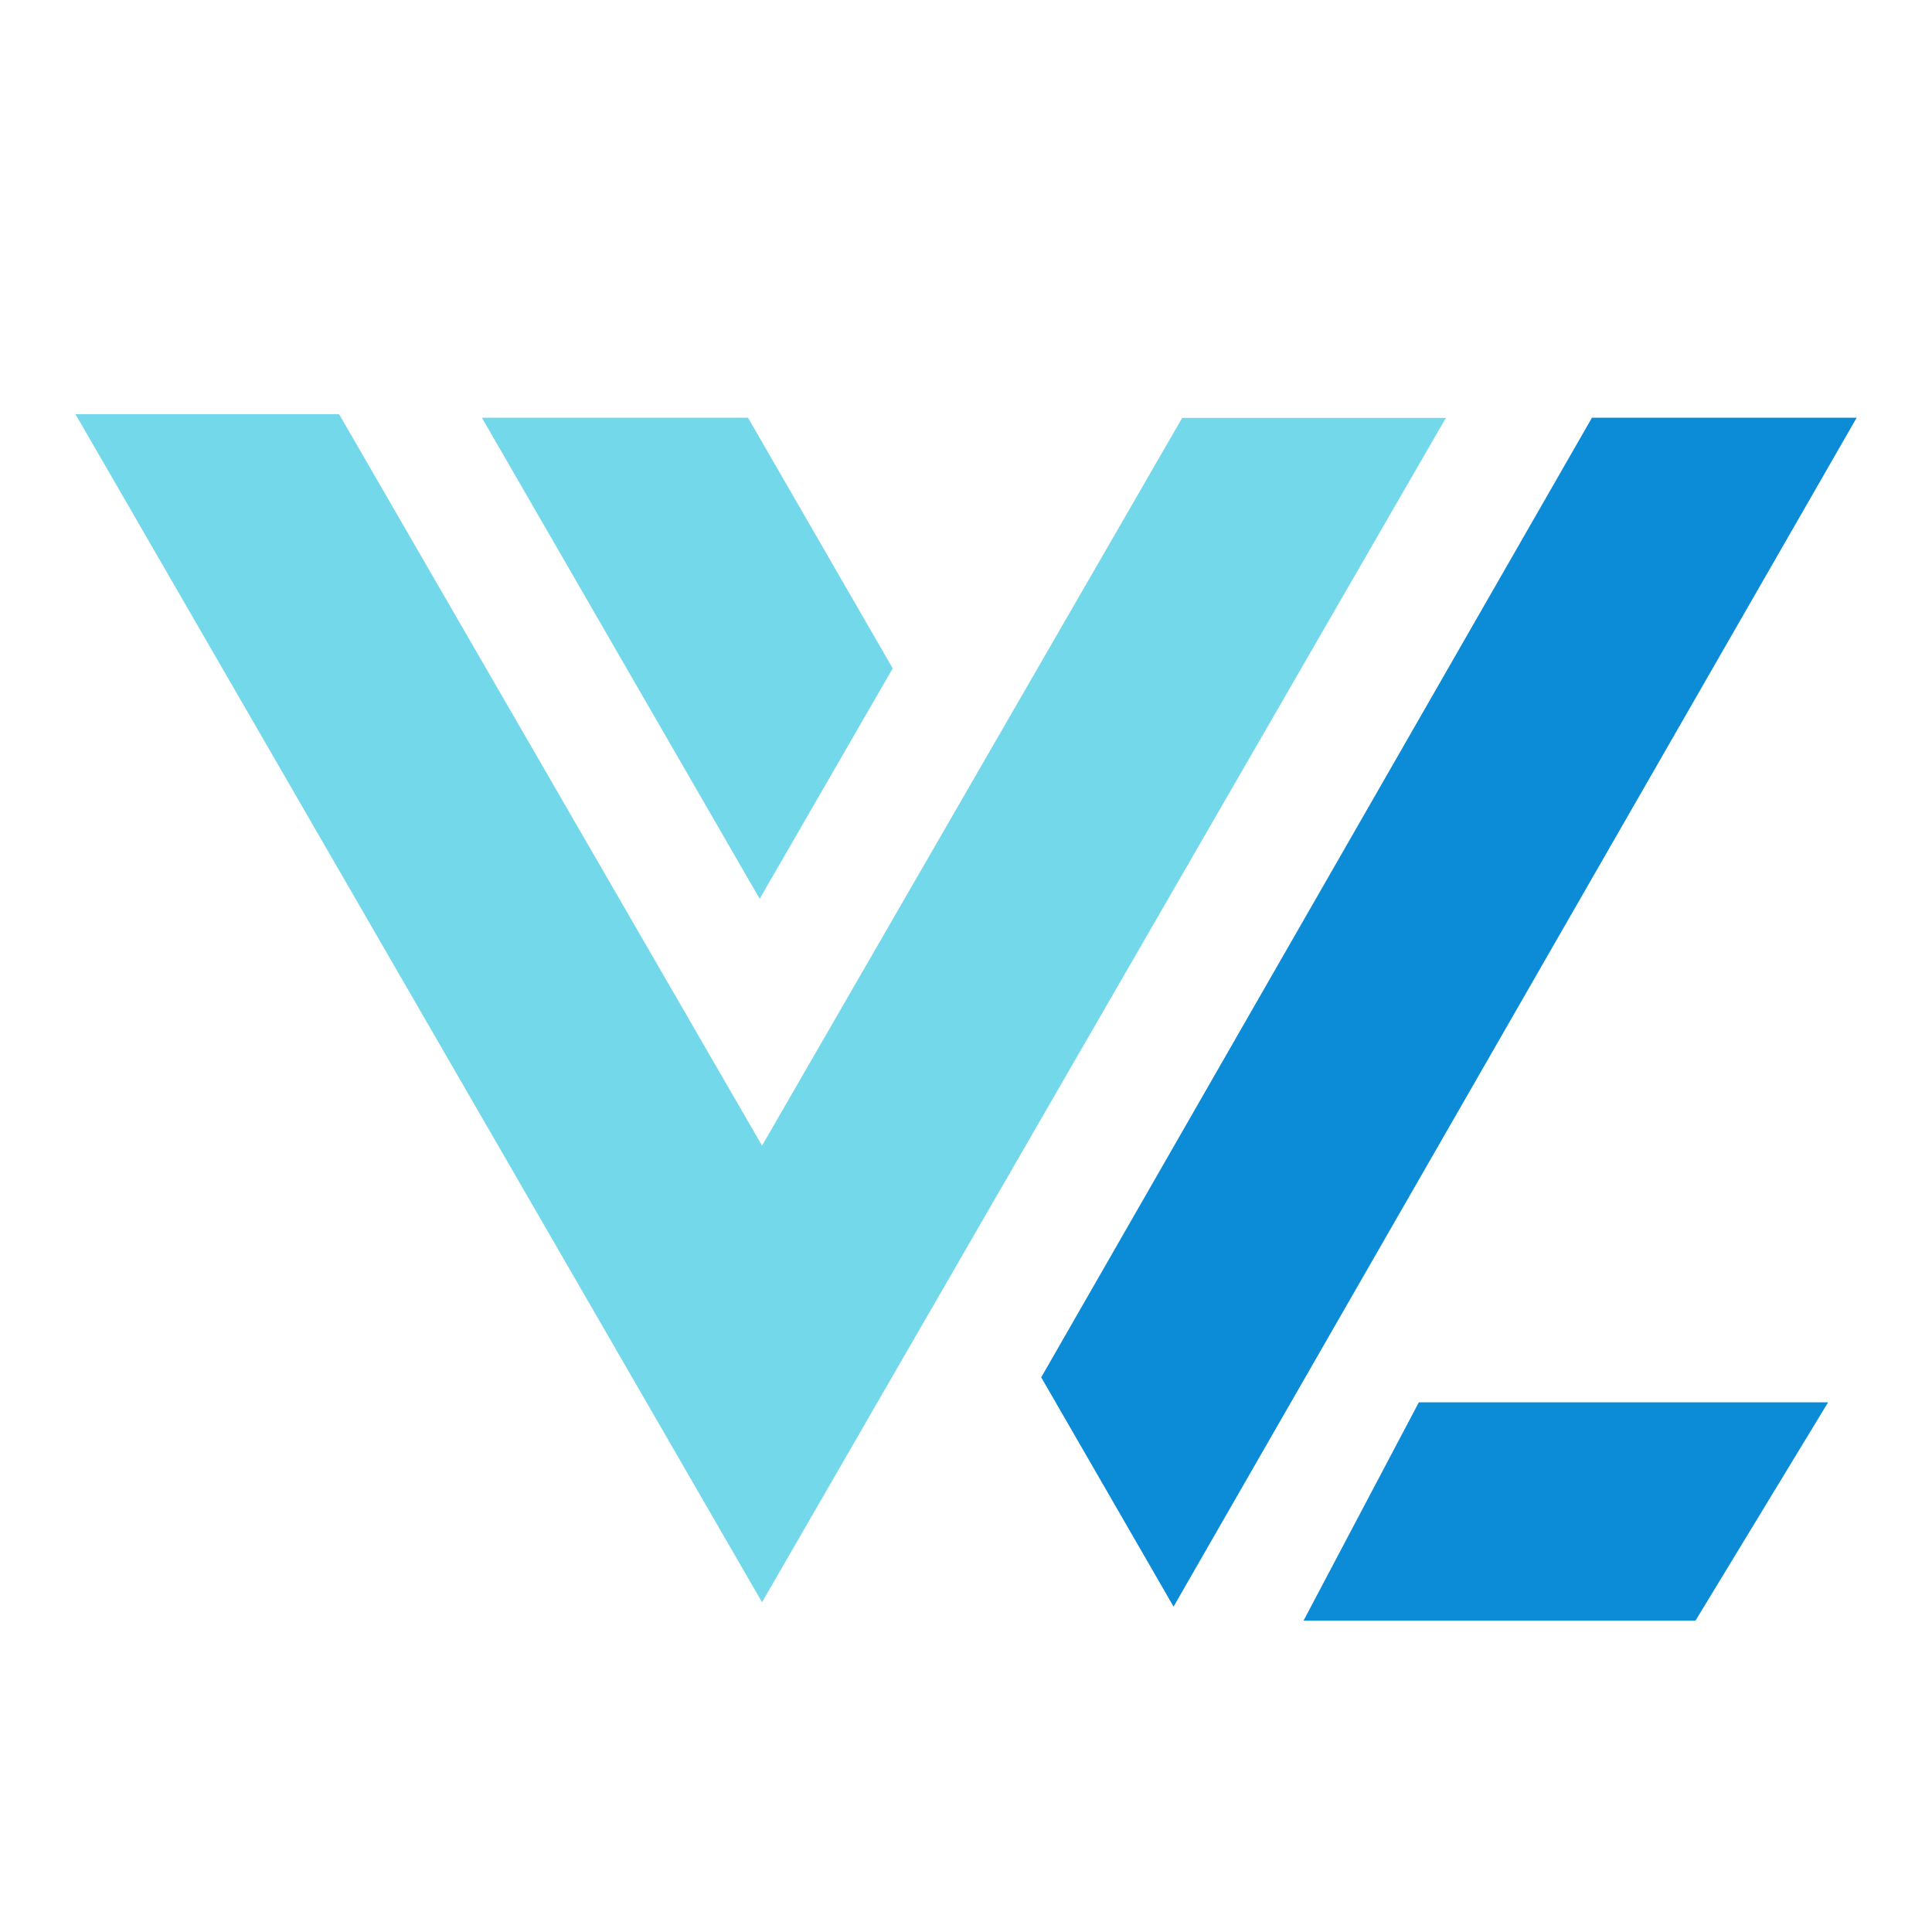 <svg xmlns="http://www.w3.org/2000/svg" width="591" height="591" viewBox="0 0 591 591" fill="none"><path d="M486.982 127.776H567.959L358.992 491.469L318.508 421.326L486.982 127.776Z" fill="#0C8CD7"></path><path d="M273.08 204.462L232.386 274.947L147.414 127.777H228.815L273.072 204.436L273.08 204.462Z" fill="#74D8EB"></path><path d="M442.293 127.834L233.107 490.125L23.092 126.702H103.729L233.107 350.452L361.63 127.834H442.293Z" fill="#74D8EB"></path><path d="M559.222 428.972L518.642 495.77H398.746L434.025 428.972H559.222Z" fill="#0C8CD7"></path></svg>